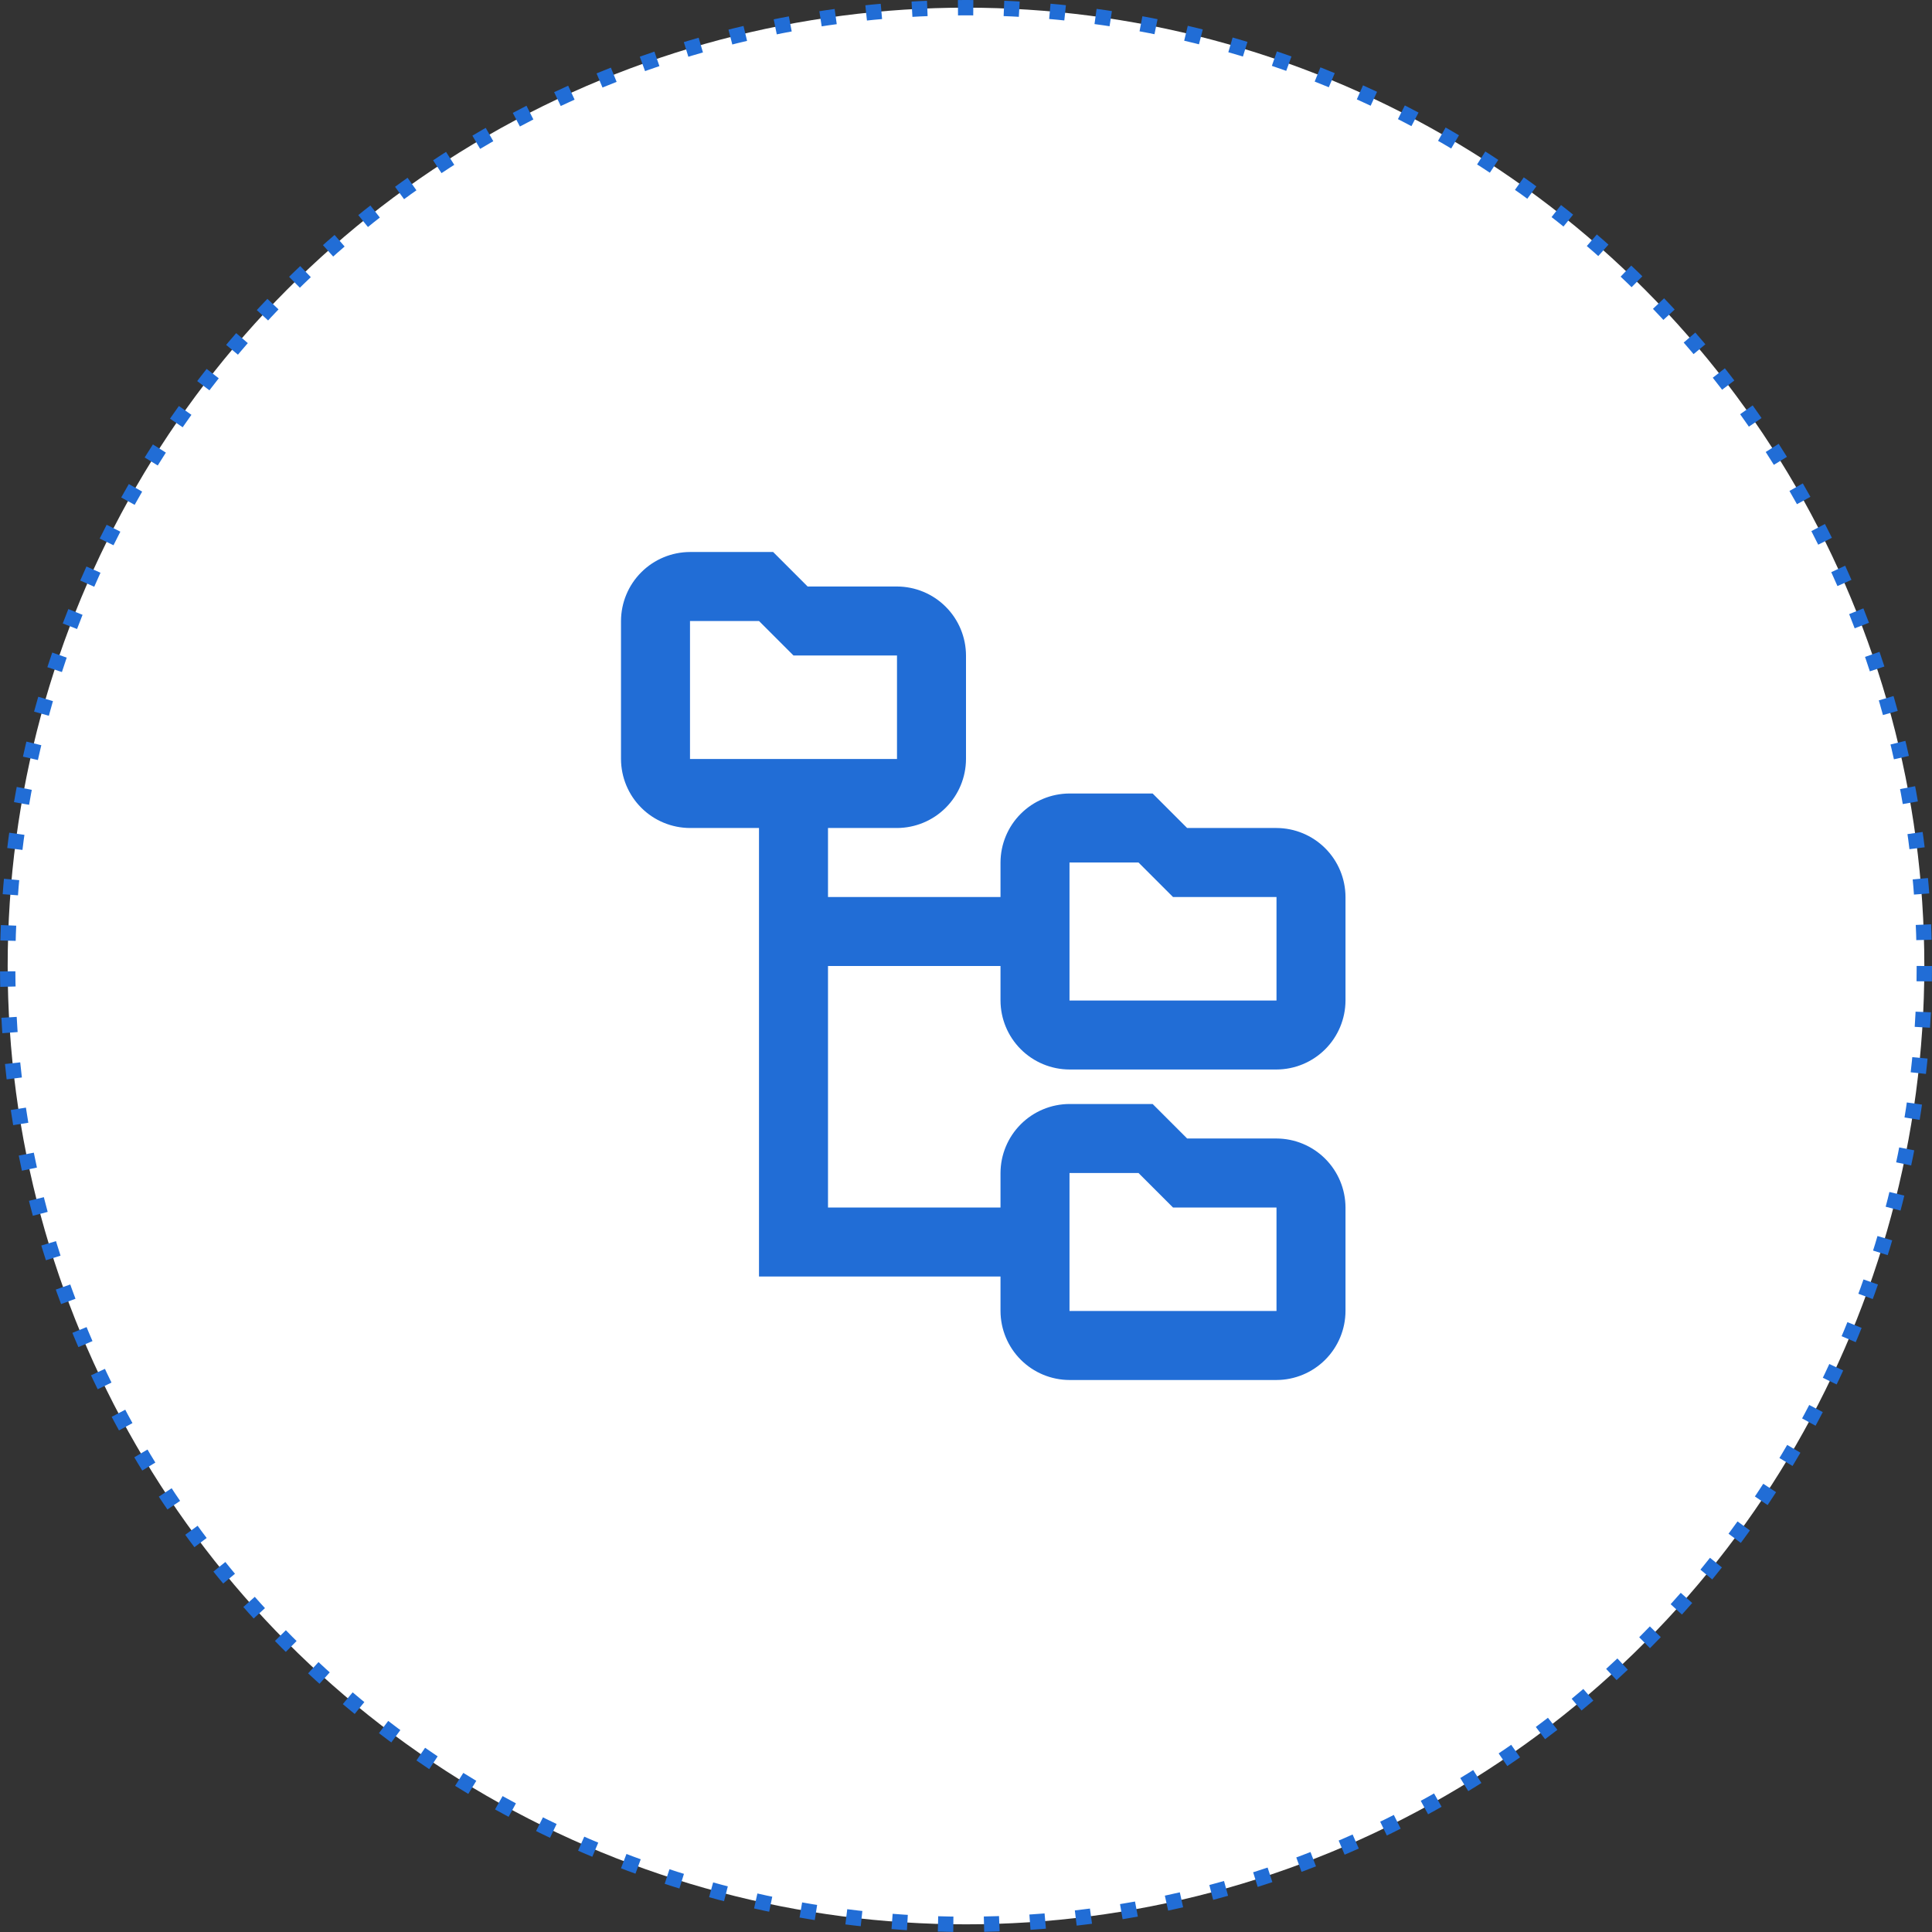 <?xml version="1.0" encoding="UTF-8"?> <svg xmlns="http://www.w3.org/2000/svg" width="63" height="63" viewBox="0 0 63 63" fill="none"><rect x="0" y="0" width="63" height="63" fill="#333333" stroke="none"/> <circle cx="31.5" cy="31.5" r="31.25" fill="white" stroke="#216DD6" stroke-width="0.5" stroke-dasharray="0.5 1"></circle> <g clip-path="url(#clip0_200_259)"> <path d="M41.625 27H38.711L37.586 25.875H34.875C34.279 25.877 33.708 26.114 33.286 26.536C32.864 26.957 32.627 27.529 32.625 28.125V32.625C32.627 33.221 32.864 33.792 33.286 34.214C33.708 34.636 34.279 34.873 34.875 34.875H41.625C42.221 34.873 42.792 34.636 43.214 34.214C43.636 33.792 43.873 33.221 43.875 32.625V29.25C43.873 28.654 43.636 28.082 43.214 27.661C42.792 27.239 42.221 27.002 41.625 27V27ZM41.625 32.625H34.875V28.125H37.125L38.25 29.25H41.625V32.625ZM41.625 37.125H38.711L37.586 36H34.875C34.279 36.002 33.708 36.239 33.286 36.661C32.864 37.083 32.627 37.654 32.625 38.25V42.75C32.627 43.346 32.864 43.917 33.286 44.339C33.708 44.761 34.279 44.998 34.875 45H41.625C42.221 44.998 42.792 44.761 43.214 44.339C43.636 43.917 43.873 43.346 43.875 42.75V39.375C43.873 38.779 43.636 38.208 43.214 37.786C42.792 37.364 42.221 37.127 41.625 37.125V37.125ZM41.625 42.75H34.875V38.25H37.125L38.25 39.375H41.625V42.75ZM27 39.375V31.5H32.625V29.25H27V27H24.75V41.625H32.625V39.375H27ZM29.25 19.125H26.336L25.211 18H22.5C21.904 18.002 21.332 18.239 20.911 18.661C20.489 19.082 20.252 19.654 20.25 20.25V24.75C20.252 25.346 20.489 25.918 20.911 26.339C21.332 26.761 21.904 26.998 22.5 27H29.25C29.846 26.998 30.418 26.761 30.839 26.339C31.261 25.918 31.498 25.346 31.5 24.75V21.375C31.498 20.779 31.261 20.207 30.839 19.786C30.418 19.364 29.846 19.127 29.25 19.125V19.125ZM29.25 24.75H22.5V20.25H24.75L25.875 21.375H29.25V24.75Z" fill="#216DD6"></path> </g> <defs> <clipPath id="clip0_200_259"> <rect width="27" height="27" fill="white" transform="translate(18 18)"></rect> </clipPath> </defs> </svg> 